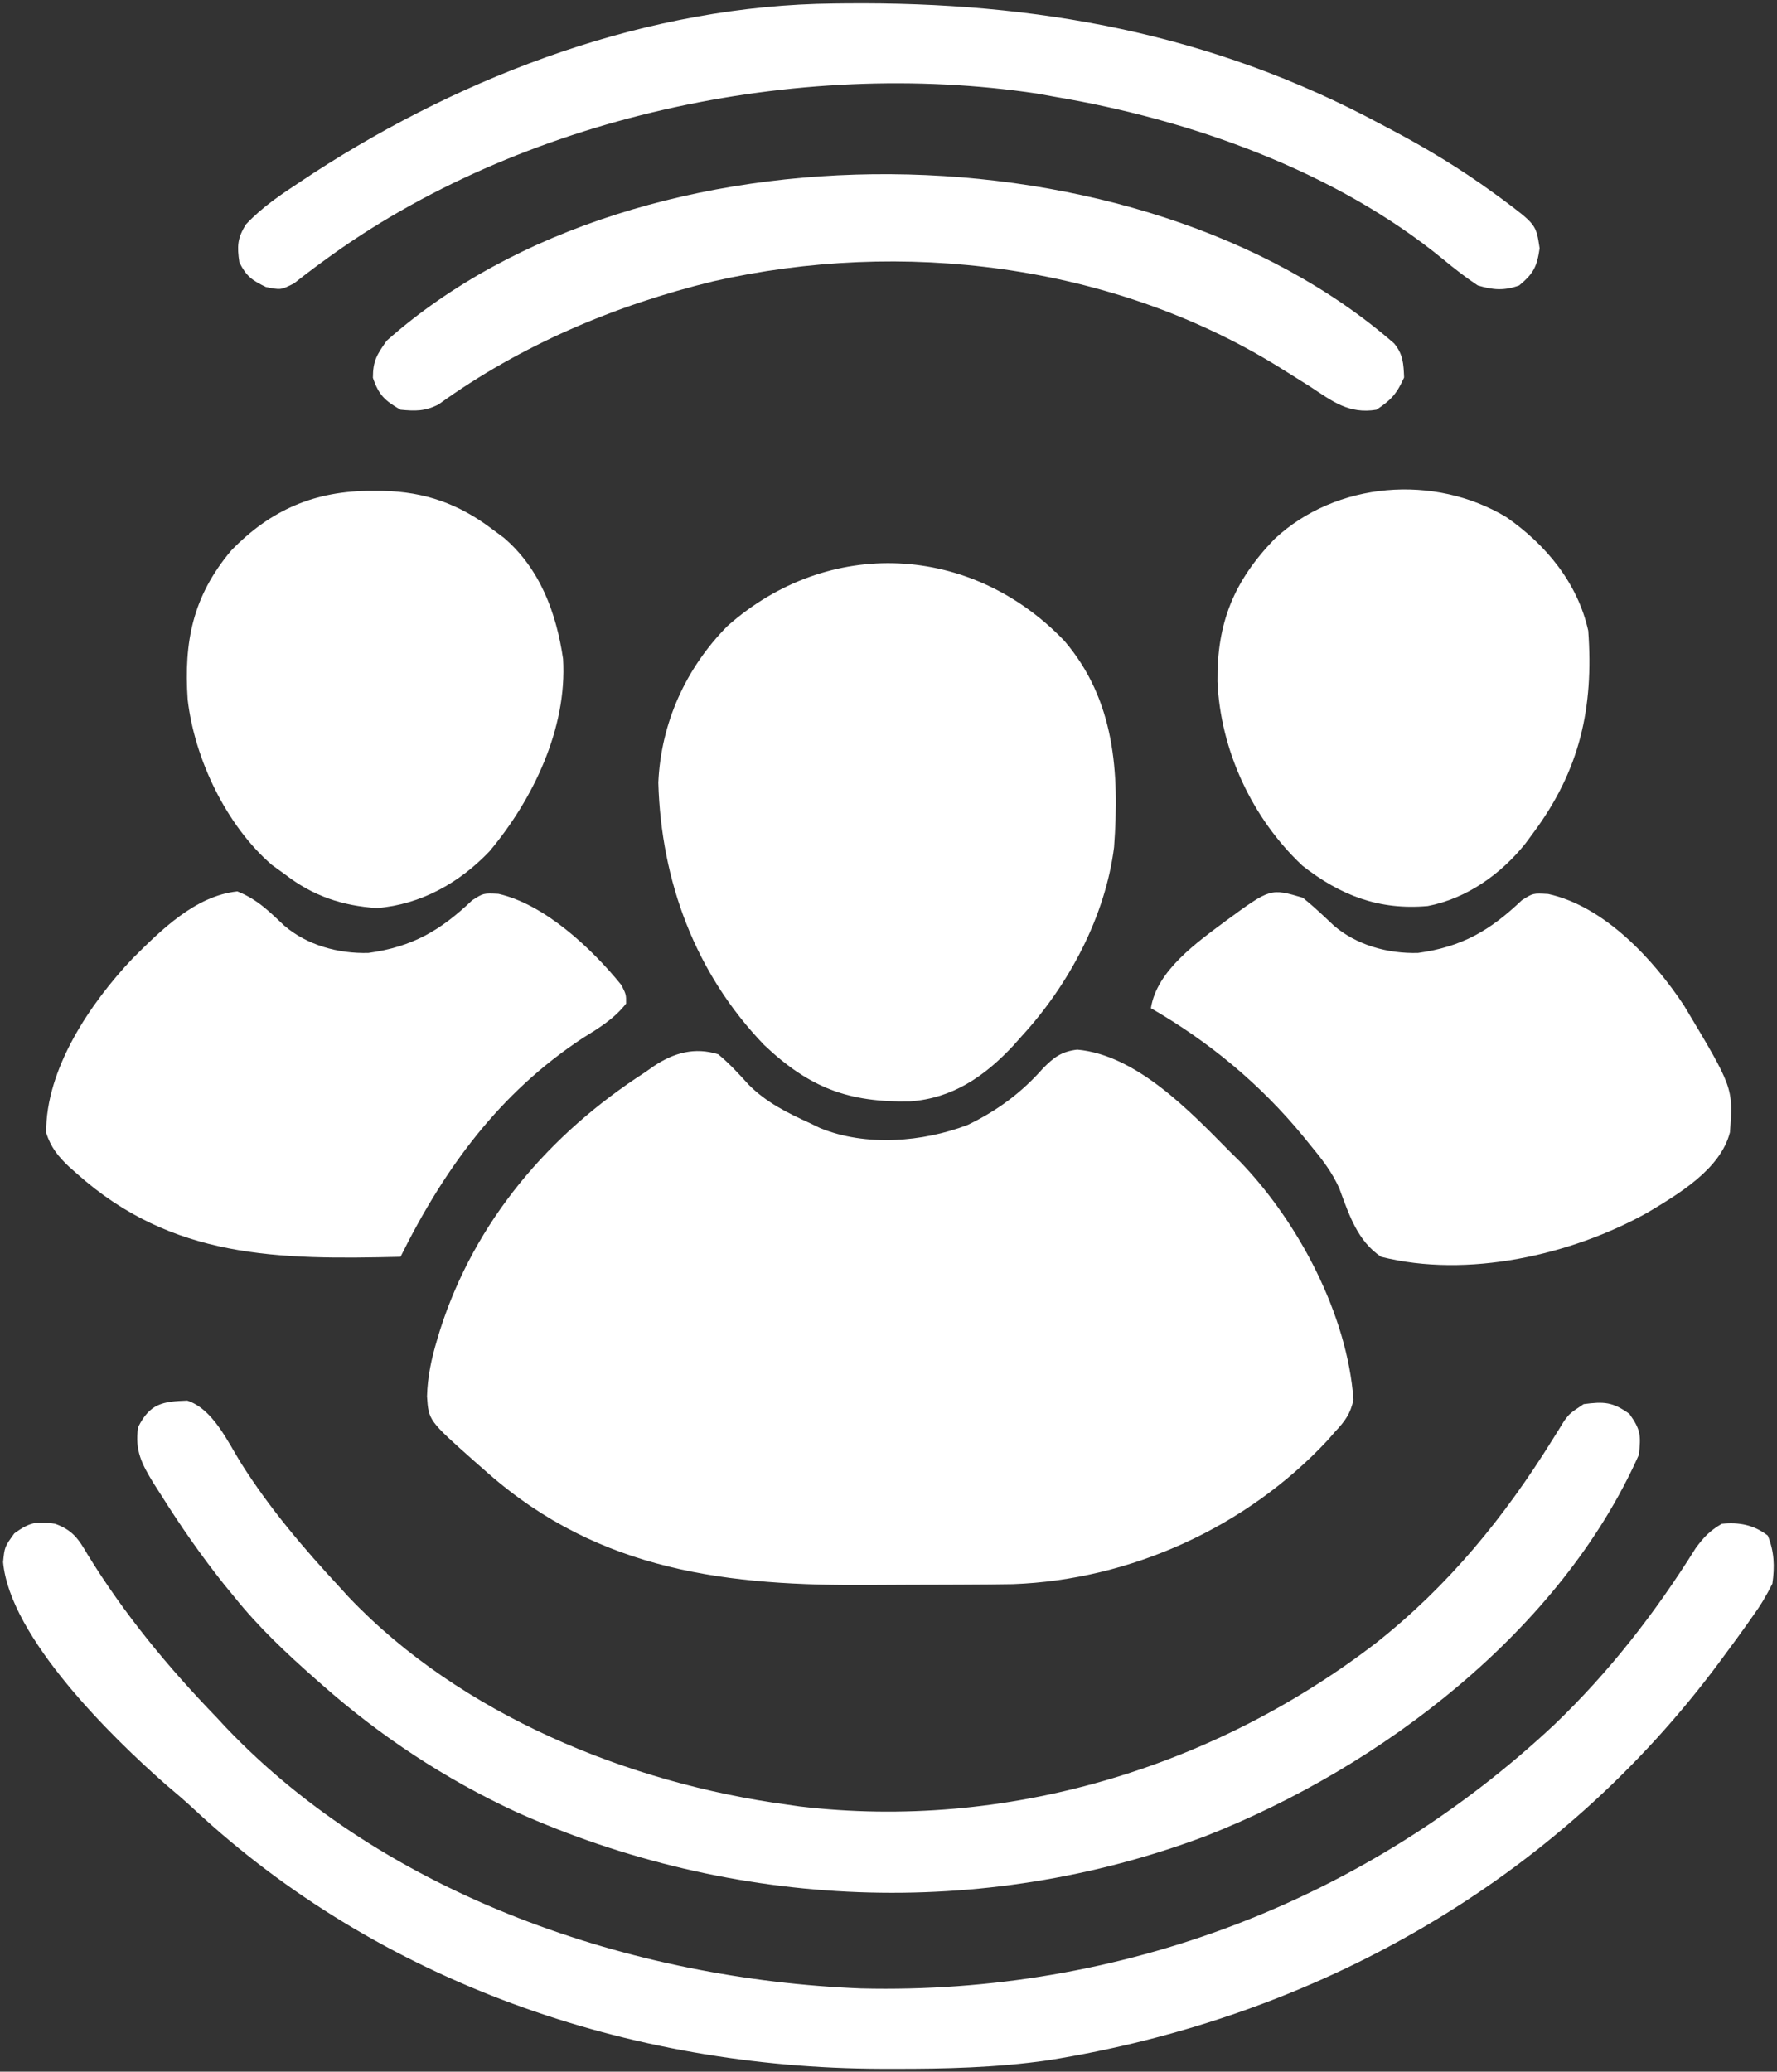 <svg width="386" height="450" viewBox="0 0 386 450" fill="none" xmlns="http://www.w3.org/2000/svg">
<rect x="0" y="0" width="386" height="450" fill="#333333" stroke="none"/>
<path d="M156 229C158.451 231.026 160.487 233.249 162.617 235.609C166.506 239.511 171.03 241.729 176 244C176.705 244.34 177.41 244.68 178.137 245.031C188.013 249.094 200.47 248.098 210.254 244.328C216.634 241.242 221.881 237.367 226.562 232.062C228.941 229.65 230.597 228.399 234 228C246.826 229.134 258.447 241.329 267 250C267.822 250.812 268.645 251.624 269.492 252.461C282.169 265.664 292.647 285.622 294 304C293.381 307.065 292.129 308.753 290 311C289.46 311.618 288.92 312.237 288.363 312.875C270.848 331.675 245.644 343.188 220.006 344.107C216.546 344.164 213.089 344.191 209.629 344.203C208.353 344.208 207.076 344.214 205.761 344.22C203.066 344.23 200.37 344.236 197.675 344.24C194.949 344.244 192.224 344.258 189.498 344.281C158.257 344.537 130.419 341.433 106 320C105.013 319.133 104.025 318.267 103.008 317.375C93.104 308.558 93.104 308.558 92.754 303.308C92.871 299.065 93.717 295.117 94.938 291.062C95.266 289.97 95.266 289.97 95.601 288.856C103.174 265.174 119.335 246.333 140 233C140.682 232.521 141.364 232.043 142.066 231.55C146.463 228.643 150.923 227.43 156 229Z" fill="white"/>
<path d="M231.188 139.187C242.217 152.058 243.172 167.835 242 184C240.111 199.073 232.174 213.909 222 225C221.352 225.728 220.703 226.456 220.035 227.207C213.819 233.841 206.893 238.577 197.68 239.238C184.306 239.499 175.808 236.29 166 227C151.023 211.449 143.611 191.429 143 170C143.581 157.048 148.925 145.199 158 136C179.962 116.505 211.019 118.118 231.188 139.187Z" fill="white"/>
<path d="M12 331C15.749 332.386 17.021 334.212 19 337.625C26.948 350.572 36.459 362.097 47 373C47.673 373.724 48.346 374.449 49.039 375.195C83.968 411.907 137.488 429.979 187.067 431.925C243.326 433.284 296.77 412.951 337.691 374.566C349.617 363.131 359.563 350.317 368.316 336.32C370.047 333.935 371.45 332.47 374 331C377.752 330.604 381.023 331.237 384 333.562C385.43 337.047 385.516 340.316 385 344C383.657 346.663 382.42 348.757 380.688 351.125C380.236 351.768 379.785 352.411 379.319 353.074C377.904 355.068 376.458 357.036 375 359C374.343 359.894 374.343 359.894 373.672 360.807C338.322 408.556 285.94 438.25 227.499 447.557C216.393 449.128 205.393 449.399 194.188 449.375C192.774 449.374 192.774 449.374 191.332 449.373C136.662 449.228 82.52 430.609 42.156 393.004C40.153 391.142 38.094 389.382 36 387.625C24.263 377.317 2.14 355.652 0.668 339.316C1 336 1 336 3.125 333.062C6.499 330.642 7.939 330.395 12 331Z" fill="white"/>
<path d="M40.684 304.238C46.233 306.063 49.394 313.013 52.312 317.75C58.576 327.679 66.018 336.405 74 345C74.826 345.906 74.826 345.906 75.668 346.832C99.957 372.44 136.632 387.365 171 392C171.896 392.13 172.792 392.26 173.715 392.394C218.405 397.689 263.57 384.077 299 356.812C314.709 344.378 326.814 329.525 337.335 312.559C337.987 311.518 337.987 311.518 338.652 310.457C339.225 309.528 339.225 309.528 339.808 308.581C341 307 341 307 344 305C348.402 304.429 350.298 304.492 353.938 307.125C356.424 310.59 356.445 311.817 356 316C339.023 354.209 300.029 383.839 261.964 398.8C213.25 417.144 159.364 414.765 112.045 393.551C96.693 386.428 82.695 377.199 70 366C69.503 365.563 69.005 365.126 68.493 364.675C62.234 359.148 56.241 353.522 51 347C50.255 346.092 49.51 345.185 48.742 344.25C43.709 337.938 39.165 331.402 34.875 324.562C34.389 323.805 33.904 323.048 33.403 322.268C30.823 318.056 29.24 315.094 30 310C32.578 304.843 35.345 304.414 40.684 304.238Z" fill="white"/>
<path d="M51.562 193.625C55.852 195.34 58.417 197.908 61.742 201.058C66.707 205.327 73.481 207.168 80 207C89.619 205.661 95.649 202.138 102.562 195.562C105 194 105 194 108.258 194.156C118.345 196.43 128.614 206.099 135 214C136.016 216.043 136.016 216.043 136 218C133.392 221.315 130.119 223.299 126.562 225.5C108.467 237.424 96.543 253.788 87 273C60.524 273.626 37.422 273.51 16.625 254.875C16.071 254.384 15.517 253.894 14.947 253.388C12.535 251.092 11.084 249.25 10.023 246.078C9.917 232.148 19.677 217.827 28.816 208.179C35.041 201.966 42.488 194.58 51.562 193.625Z" fill="white"/>
<path d="M283 195C285.368 196.908 287.535 198.967 289.742 201.058C294.707 205.327 301.481 207.168 308 207C317.619 205.661 323.649 202.138 330.562 195.562C333 194 333 194 336.289 194.187C348.5 196.861 359.145 208.35 365.812 218.437C376.498 236.28 376.498 236.28 375.781 245.953C373.712 254.024 364.589 259.374 357.809 263.437C341.262 272.642 318.776 277.729 300 273C294.861 269.541 293.061 263.89 290.979 258.292C289.388 254.567 287.002 251.604 284.438 248.5C283.97 247.924 283.503 247.349 283.022 246.756C273.735 235.479 262.668 226.3 250 219C251.253 210.828 260.027 204.695 266.312 200C275.975 192.927 275.975 192.927 283 195Z" fill="white"/>
<path d="M80.75 106.625C81.54 106.626 82.33 106.628 83.144 106.63C92.275 106.82 99.697 109.435 107 115C107.804 115.596 108.609 116.193 109.438 116.808C117.311 123.541 120.845 133.133 122.312 143.129C123.23 158.246 115.74 173.709 106.312 184.937C99.784 191.786 91.394 196.488 81.875 197.25C74.377 196.766 67.977 194.619 62 190C60.546 188.948 60.546 188.948 59.062 187.875C49.174 179.355 42.255 164.868 40.765 151.964C39.926 139.363 41.863 129.557 50.188 119.625C58.81 110.701 68.401 106.598 80.75 106.625Z" fill="white"/>
<path d="M327.195 112.32C335.812 118.316 342.693 126.625 345 137C346.203 153.726 343.228 167.259 333 181C332.455 181.74 331.909 182.479 331.348 183.242C326.019 189.887 318.61 195.172 310.121 196.812C299.558 197.746 291.204 194.515 282.938 188.062C272.007 177.818 265.088 162.948 264.464 148.043C264.323 135.347 267.982 126.256 276.848 117.089C290.219 104.569 311.597 102.939 327.195 112.32Z" fill="white"/>
<path d="M181.117 0.761C181.964 0.752 182.81 0.742 183.683 0.732C225.11 0.351 263.191 7.212 300 27C300.658 27.346 301.316 27.692 301.994 28.049C309.787 32.164 317.182 36.624 324.312 41.812C324.941 42.268 325.569 42.724 326.217 43.194C333.668 48.767 333.668 48.767 334.438 53.937C333.87 57.913 333.105 59.425 330 62C326.738 63.188 324.309 62.994 321 62C318.36 60.252 315.93 58.354 313.493 56.336C290.07 37.128 258.517 25.957 229 21C227.14 20.663 227.14 20.663 225.242 20.32C173.218 12.522 112.878 25.321 70.266 56.703C69.68 57.131 69.095 57.559 68.492 58C66.921 59.169 65.375 60.372 63.832 61.578C61 63 61 63 57.754 62.343C54.719 60.862 53.505 60.011 52 57C51.48 53.508 51.543 51.721 53.445 48.718C56.986 44.95 61.007 42.273 65.312 39.437C66.236 38.827 67.16 38.217 68.111 37.589C101.432 15.995 141.044 1.147 181.117 0.761Z" fill="white"/>
<path d="M302.836 74.601C304.781 76.938 304.881 79.02 305 82C303.396 85.529 302.258 86.827 299 89C292.996 89.986 289.417 87.166 284.625 84C283.008 82.978 281.388 81.961 279.766 80.949C278.959 80.445 278.153 79.942 277.322 79.423C241.272 57.327 195.828 51.823 154.957 61.101C133.656 66.269 113.085 74.972 95.254 87.855C92.328 89.341 90.241 89.311 87 89C83.584 87.026 82.277 85.814 81 82.062C81 78.351 81.889 77.009 84 74C139.333 24.864 247.704 26.508 302.836 74.601Z" fill="white"/>
</svg>
